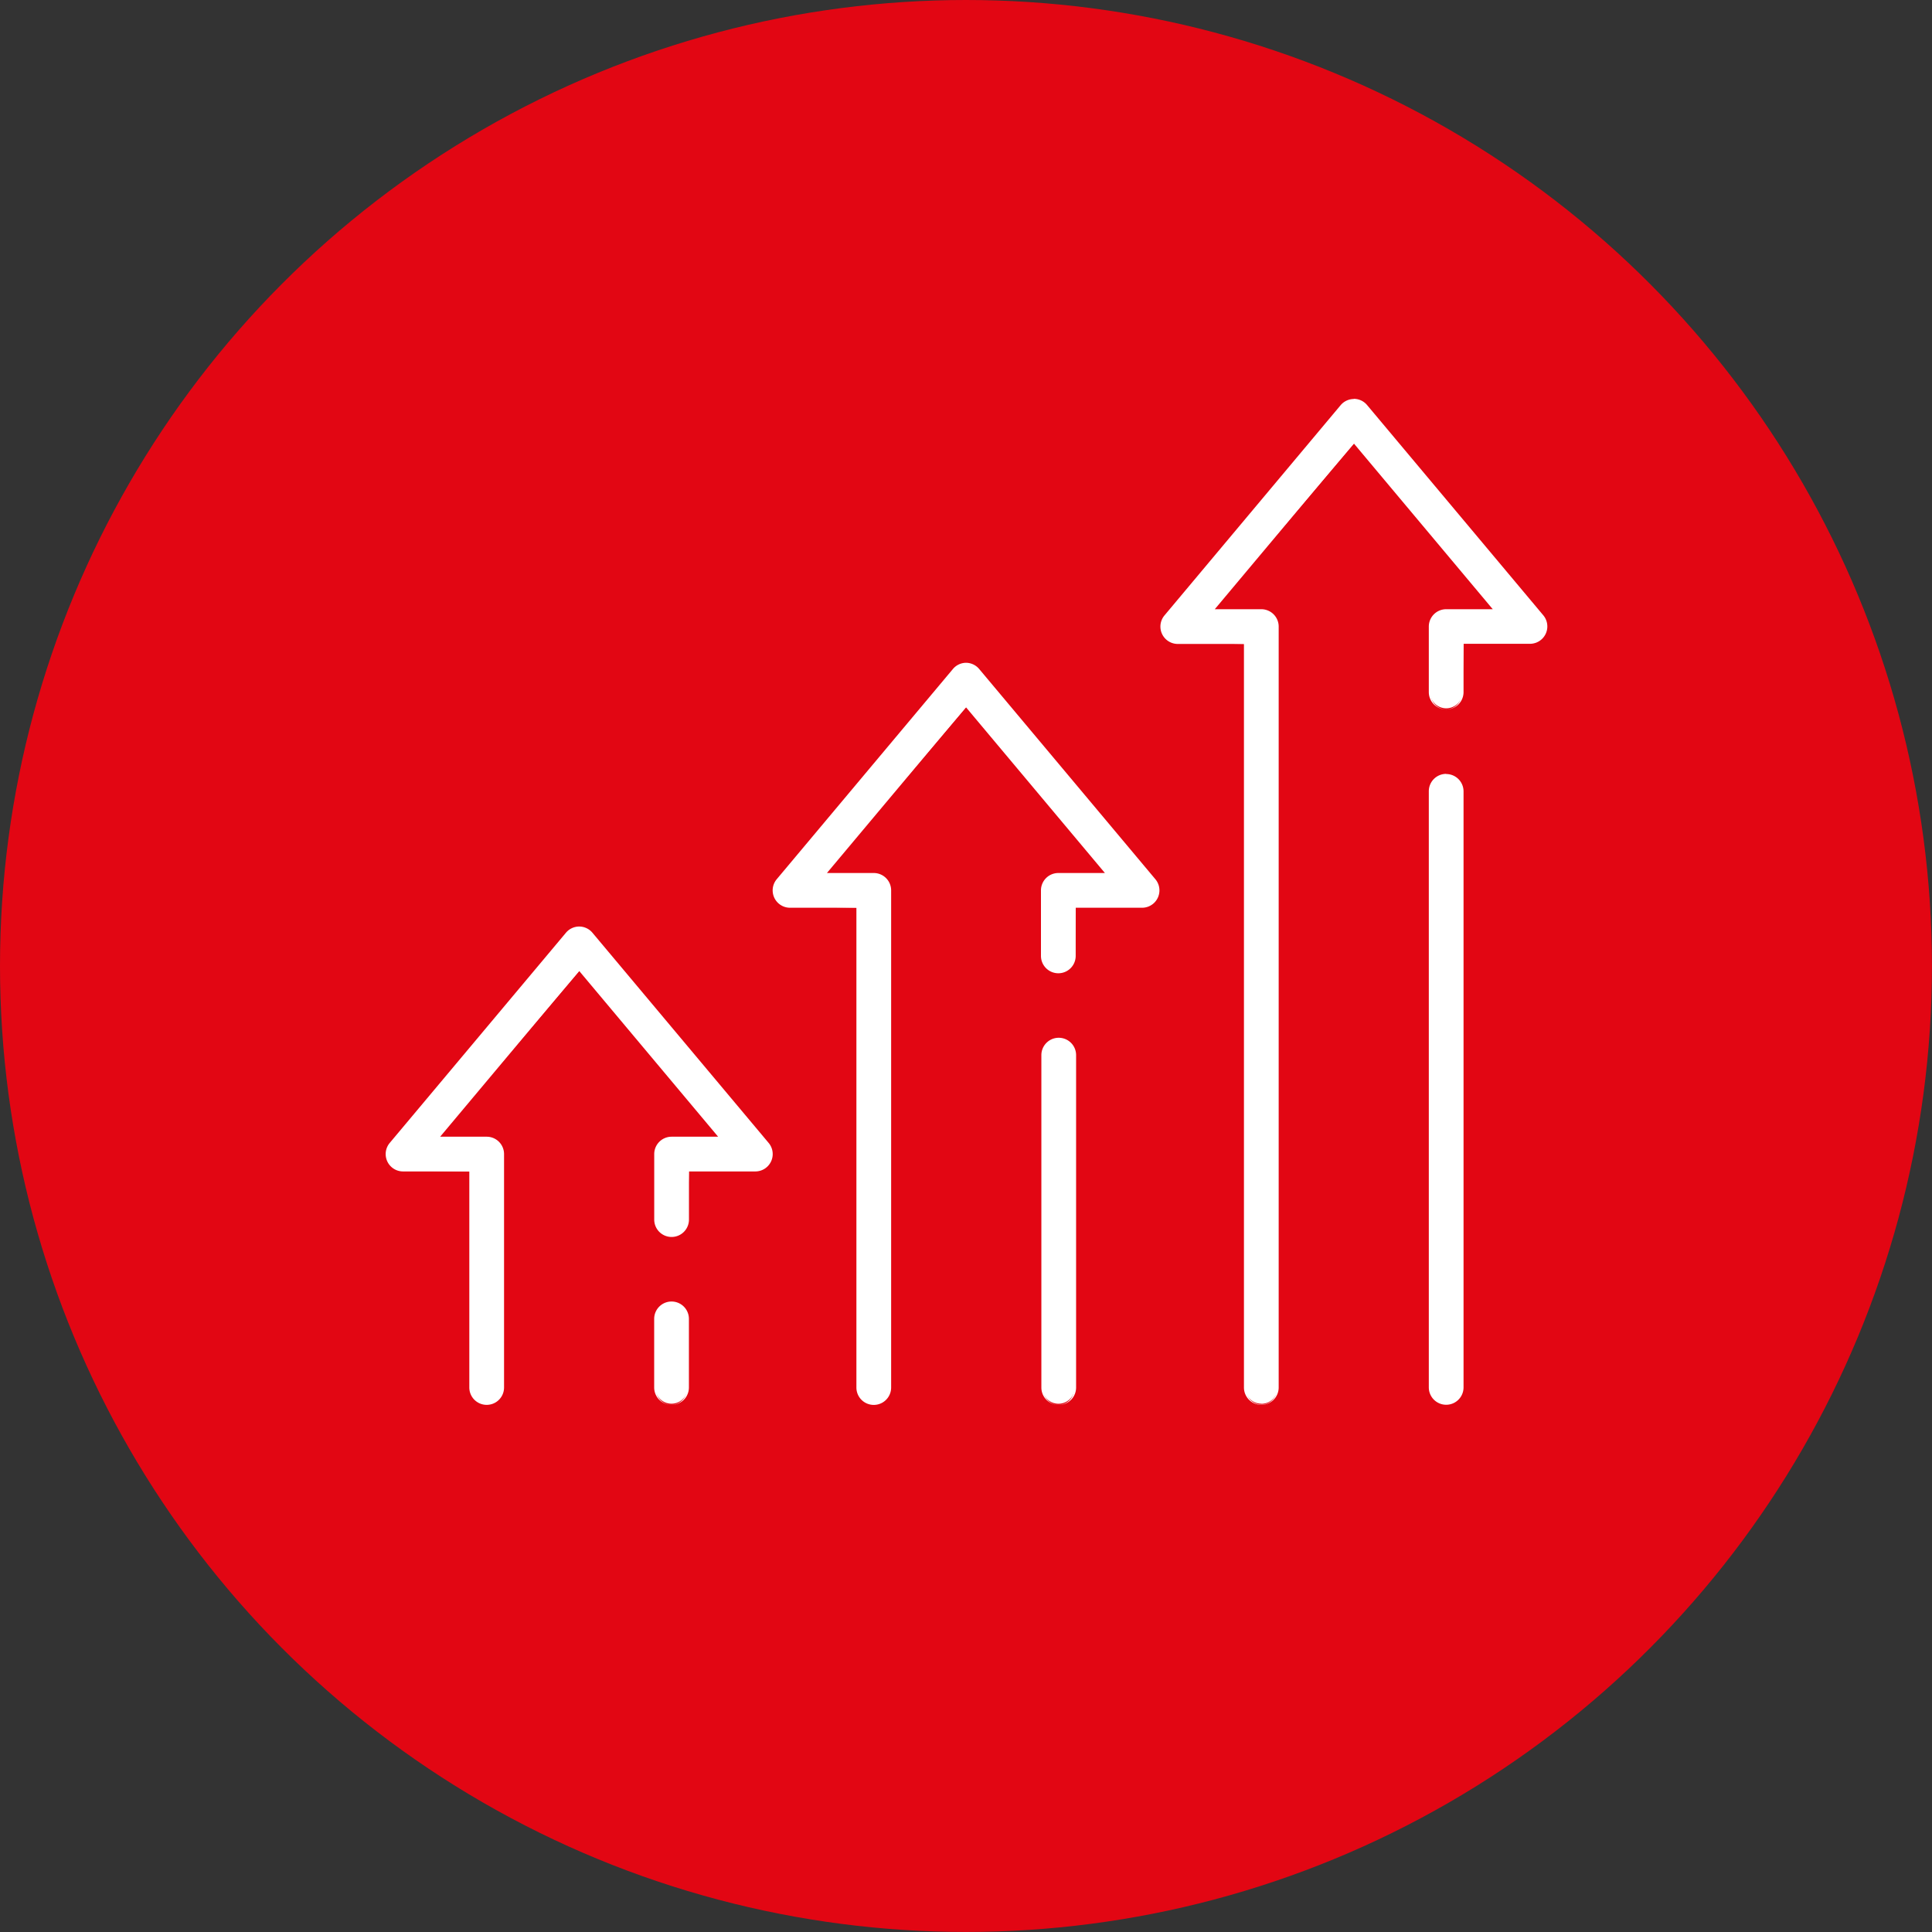 <svg xmlns="http://www.w3.org/2000/svg" width="38.157" height="38.157" viewBox="0 0 38.157 38.157">
  <rect x="0" y="0" width="38.157" height="38.157" fill="#333333" stroke="none"/>
  <g id="Group_1112" data-name="Group 1112" transform="translate(-414.285 -3429.638)">
    <g id="Group_340" data-name="Group 340" transform="translate(-506.402 2651.617)">
      <circle id="Ellipse_64" data-name="Ellipse 64" cx="19.078" cy="19.078" r="19.078" transform="translate(920.687 778.021)" fill="#e20613"/>
    </g>
    <g id="Group_956" data-name="Group 956" transform="translate(421.899 3437.518)">
      <path id="Path_1636" data-name="Path 1636" d="M153.361,332.3a.32.32,0,0,1-.32-.32V322.5l-1.334-.023a.321.321,0,0,1-.246-.526l3.48-4.152a.321.321,0,0,1,.491,0l3.48,4.152a.321.321,0,0,1-.246.526h-1.312l-.023.974a.32.32,0,1,1-.64,0v-1.294a.321.321,0,0,1,.32-.321h.969l-2.777-3.312-2.811,3.312h.968a.32.32,0,0,1,.32.321v9.819a.32.32,0,0,1-.32.32" transform="translate(-143.721 -312.454)" fill="#fff"/>
      <path id="Path_1637" data-name="Path 1637" d="M155.147,317.671a.3.3,0,0,1,.228.106l3.48,4.152a.3.3,0,0,1-.228.488H157.27v1a.3.3,0,0,1-.595,0V322.12a.3.3,0,0,1,.3-.3h1.017l-.063-.075-2.745-3.275-.035-.041-.035.041-2.745,3.275-.063.075h1.017a.3.3,0,0,1,.3.3v9.819a.3.3,0,0,1-.595,0v-9.522h-1.357a.3.3,0,0,1-.228-.488l3.48-4.152a.3.3,0,0,1,.228-.106m0-.046a.342.342,0,0,0-.263.123l-3.48,4.152a.343.343,0,0,0,.263.563h1.311v9.476a.343.343,0,0,0,.686,0V322.12a.343.343,0,0,0-.343-.343H152.4l2.745-3.275,2.745,3.275h-.92a.343.343,0,0,0-.343.343v1.294a.343.343,0,0,0,.686,0v-.951h1.311a.343.343,0,0,0,.263-.563l-3.48-4.152a.342.342,0,0,0-.263-.123" transform="translate(-143.682 -312.415)" fill="#fff"/>
      <path id="Path_1638" data-name="Path 1638" d="M165.924,344.738a.32.32,0,0,1-.32-.32v-6.565a.32.32,0,1,1,.64,0v6.565a.32.32,0,0,1-.32.32" transform="translate(-152.633 -324.894)" fill="#fff"/>
      <path id="Path_1639" data-name="Path 1639" d="M165.885,337.518a.3.3,0,0,1,.3.3v6.565a.3.3,0,1,1-.595,0v-6.565a.3.3,0,0,1,.3-.3m0-.046a.343.343,0,0,0-.343.343v6.565a.343.343,0,1,0,.686,0v-6.565a.343.343,0,0,0-.343-.343" transform="translate(-152.594 -324.856)" fill="#fff"/>
      <path id="Path_1640" data-name="Path 1640" d="M173.882,323.546a.32.32,0,0,1-.32-.32V308.541l-1.335-.023a.32.32,0,0,1-.245-.526l3.48-4.152a.32.32,0,0,1,.491,0l3.48,4.152a.32.32,0,0,1-.245.526h-1.312l-.023.974a.32.32,0,1,1-.64,0V308.2a.321.321,0,0,1,.32-.32h.968l-2.776-3.312-2.811,3.312h.969a.32.32,0,0,1,.32.32v15.028a.32.32,0,0,1-.32.32" transform="translate(-156.584 -303.703)" fill="#fff"/>
      <path id="Path_1641" data-name="Path 1641" d="M175.668,303.711a.3.3,0,0,1,.228.106l3.48,4.152a.3.3,0,0,1-.228.488h-1.357v1a.3.3,0,1,1-.595,0V308.16a.3.3,0,0,1,.3-.3h1.017l-.063-.075-2.745-3.275-.035-.041-.035.041-2.745,3.275-.063.075h1.017a.3.3,0,0,1,.3.3v15.028a.3.3,0,1,1-.595,0V308.457h-1.357a.3.3,0,0,1-.228-.488l3.48-4.152a.3.3,0,0,1,.228-.106m0-.046a.343.343,0,0,0-.263.123l-3.479,4.152a.343.343,0,0,0,.263.563H173.5v14.685a.343.343,0,0,0,.686,0V308.16a.343.343,0,0,0-.343-.343h-.919l2.745-3.275,2.745,3.275h-.92a.343.343,0,0,0-.343.343v1.294a.343.343,0,1,0,.686,0V308.5h1.312a.343.343,0,0,0,.263-.563l-3.48-4.152a.341.341,0,0,0-.263-.123" transform="translate(-156.546 -303.665)" fill="#fff"/>
      <path id="Path_1642" data-name="Path 1642" d="M186.444,335.988a.32.32,0,0,1-.32-.32V323.894a.32.32,0,1,1,.64,0v11.774a.32.32,0,0,1-.32.32" transform="translate(-165.496 -316.144)" fill="#fff"/>
      <path id="Path_1643" data-name="Path 1643" d="M186.4,323.559a.3.3,0,0,1,.3.3v11.774a.3.3,0,0,1-.595,0V323.856a.3.3,0,0,1,.3-.3m0-.046a.343.343,0,0,0-.343.343v11.774a.343.343,0,0,0,.686,0V323.856a.343.343,0,0,0-.343-.343" transform="translate(-165.457 -316.106)" fill="#fff"/>
      <path id="Path_1644" data-name="Path 1644" d="M132.881,341.048a.32.32,0,0,1-.32-.32v-4.267l-1.334-.023a.32.32,0,0,1-.246-.526l3.48-4.152a.32.32,0,0,1,.491,0l3.479,4.152a.32.32,0,0,1-.245.526h-1.312l-.023.974a.32.32,0,1,1-.64,0v-1.294a.32.32,0,0,1,.32-.32h.968l-2.776-3.312-2.811,3.312h.968a.32.32,0,0,1,.32.32v4.61a.32.32,0,0,1-.32.32" transform="translate(-130.883 -321.204)" fill="#fff"/>
      <path id="Path_1645" data-name="Path 1645" d="M134.667,331.631a.3.3,0,0,1,.228.106l3.48,4.152a.3.3,0,0,1-.228.488H136.79v1a.3.3,0,0,1-.595,0V336.08a.3.3,0,0,1,.3-.3h1.017l-.063-.075-2.745-3.275-.035-.041-.035.041-2.745,3.275-.063.075h1.017a.3.3,0,0,1,.3.3v4.61a.3.3,0,0,1-.595,0v-4.313h-1.357a.3.3,0,0,1-.228-.488l3.48-4.152a.3.3,0,0,1,.228-.106m0-.046a.342.342,0,0,0-.263.123l-3.48,4.151a.343.343,0,0,0,.263.563H132.5v4.267a.343.343,0,0,0,.686,0v-4.61a.343.343,0,0,0-.343-.343h-.919l2.745-3.275,2.745,3.275h-.919a.343.343,0,0,0-.343.343v1.294a.343.343,0,0,0,.686,0v-.951h1.311a.343.343,0,0,0,.263-.563l-3.48-4.151a.342.342,0,0,0-.263-.123" transform="translate(-130.845 -321.166)" fill="#fff"/>
      <path id="Path_1646" data-name="Path 1646" d="M145.443,353.489a.32.32,0,0,1-.32-.32v-1.355a.32.32,0,1,1,.64,0v1.355a.32.32,0,0,1-.32.32" transform="translate(-139.795 -333.646)" fill="#fff"/>
      <path id="Path_1647" data-name="Path 1647" d="M145.4,351.479a.3.3,0,0,1,.3.3v1.355a.3.3,0,1,1-.595,0v-1.355a.3.3,0,0,1,.3-.3m0-.046a.343.343,0,0,0-.343.343v1.355a.343.343,0,0,0,.686,0v-1.355a.343.343,0,0,0-.343-.343" transform="translate(-139.756 -333.608)" fill="#fff"/>
    </g>
  </g>
</svg>
